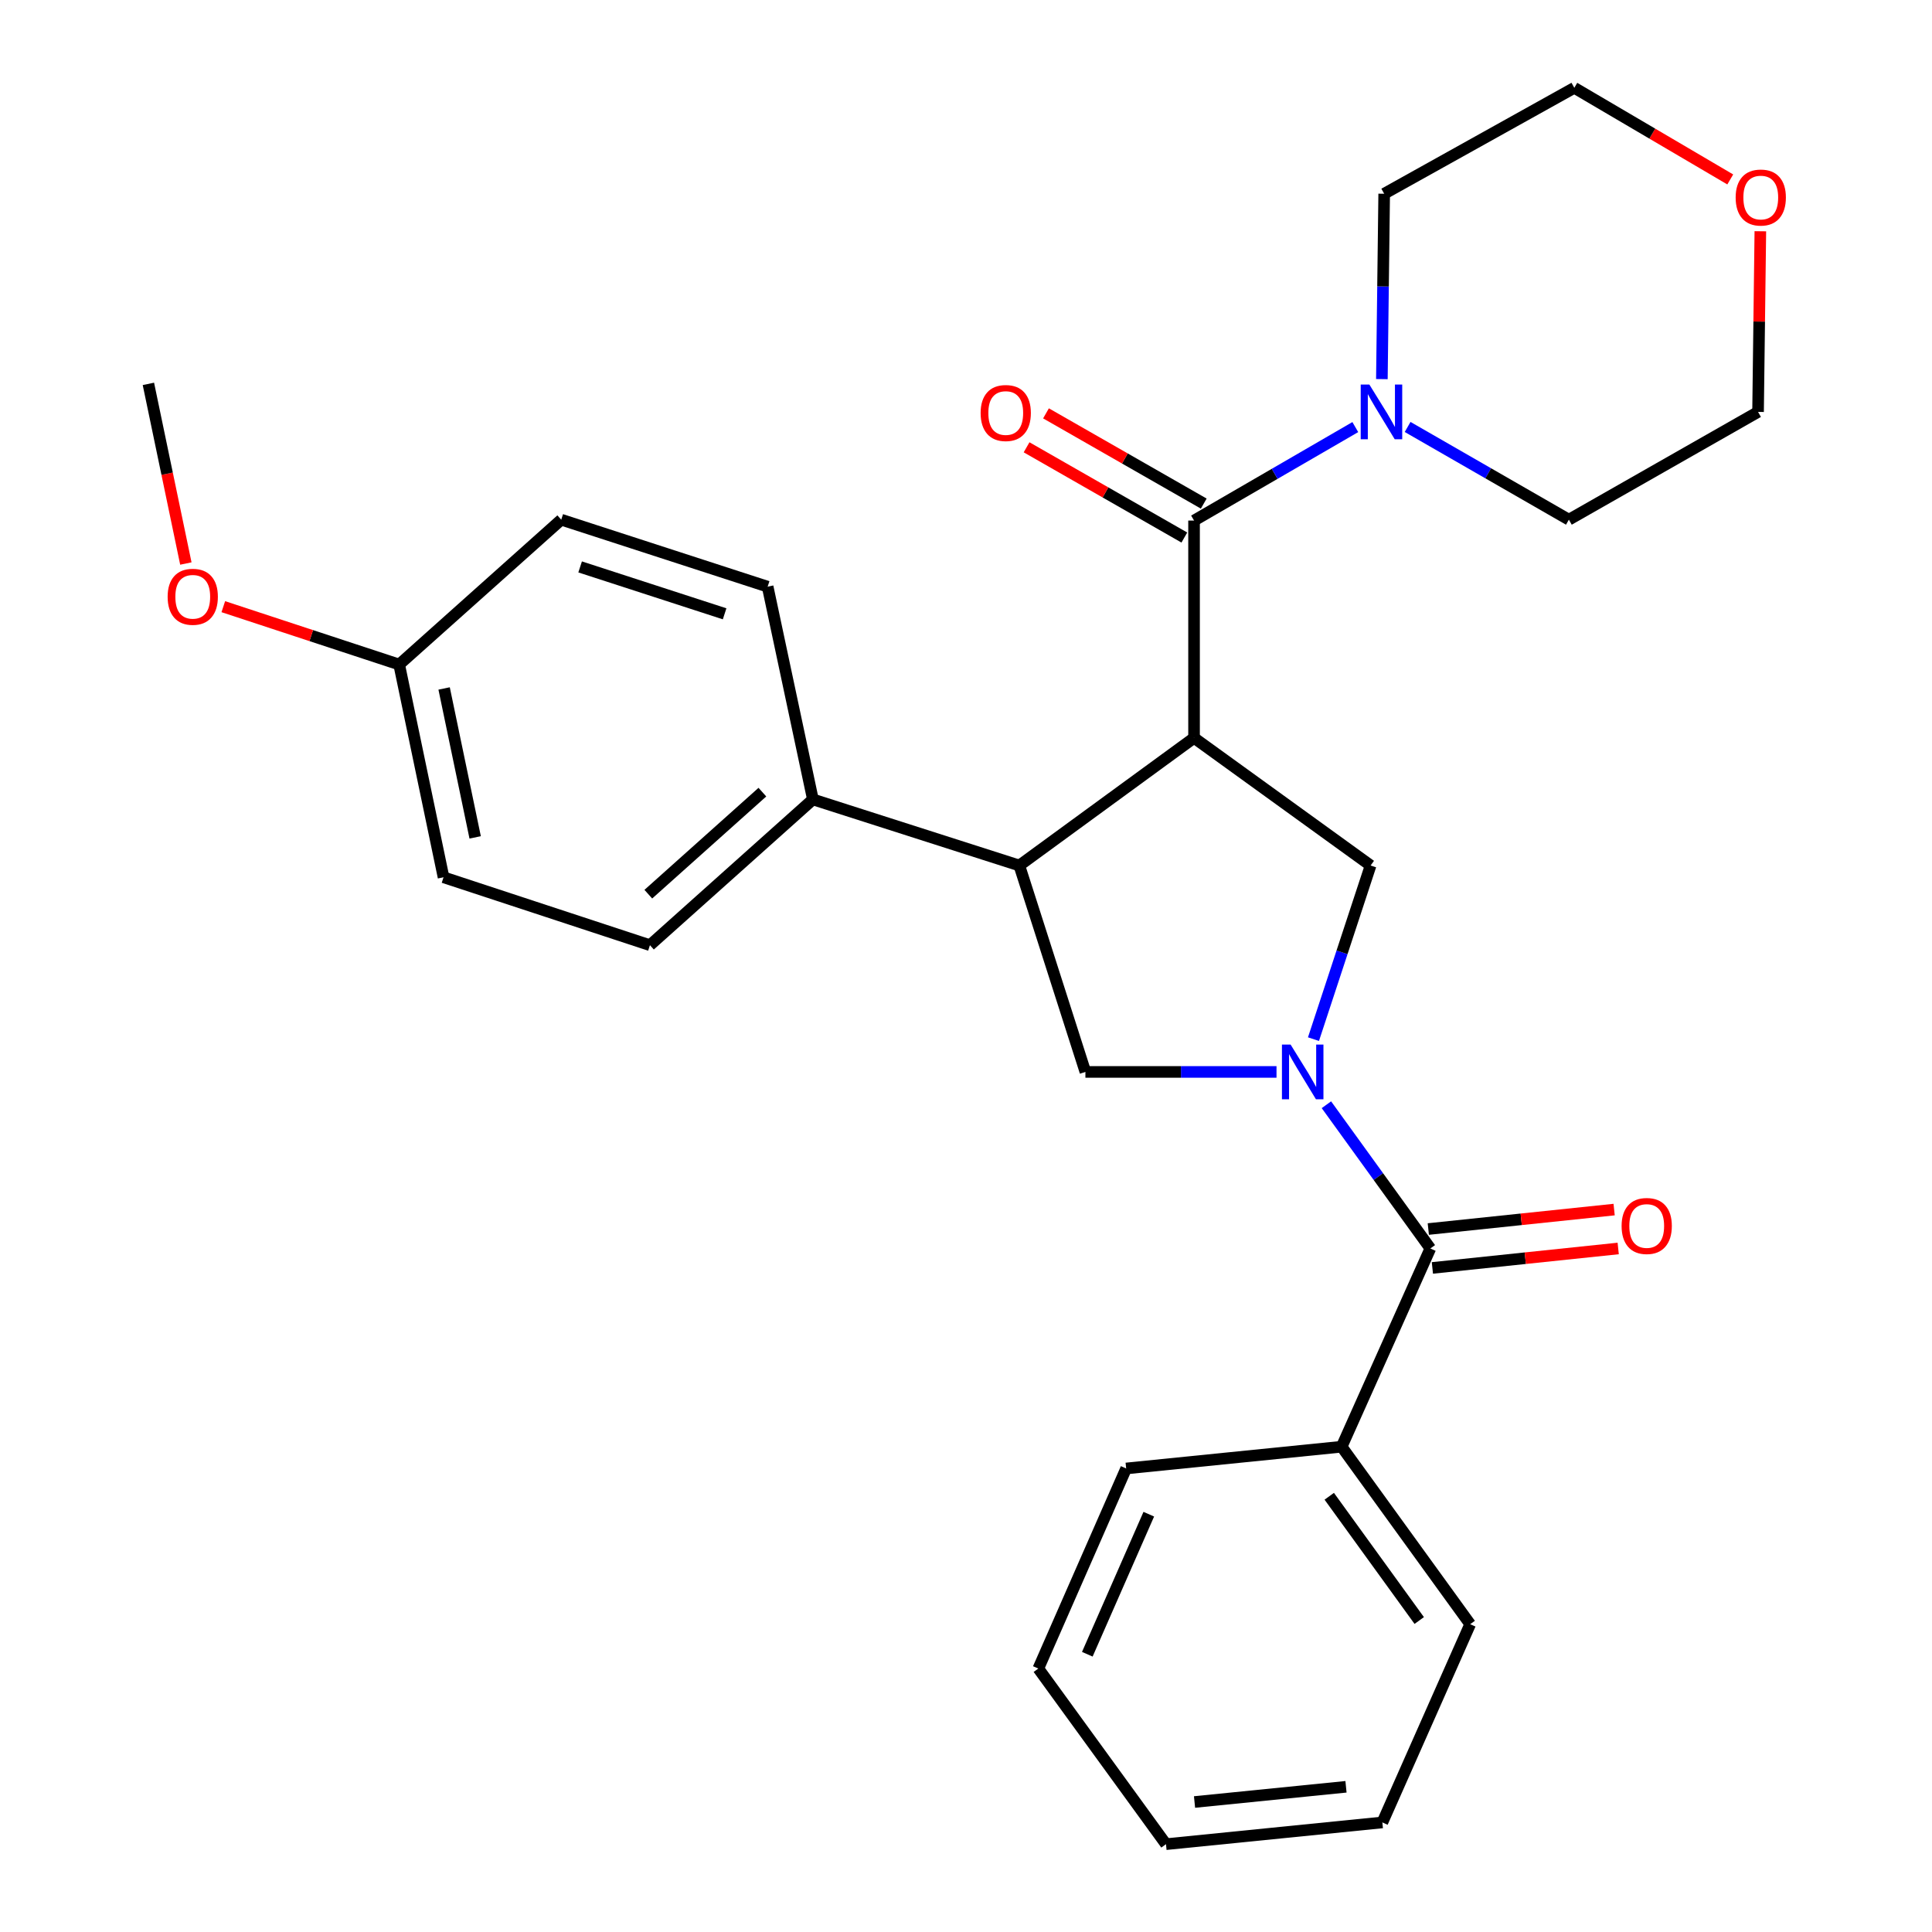 <?xml version='1.0' encoding='iso-8859-1'?>
<svg version='1.1' baseProfile='full'
              xmlns='http://www.w3.org/2000/svg'
                      xmlns:rdkit='http://www.rdkit.org/xml'
                      xmlns:xlink='http://www.w3.org/1999/xlink'
                  xml:space='preserve'
width='1000px' height='1000px' viewBox='0 0 1000 1000'>
<!-- END OF HEADER -->
<rect style='opacity:1.0;fill:#FFFFFF;stroke:none' width='1000' height='1000' x='0' y='0'> </rect>
<path class='bond-1' d='M 618.038,381.922 L 618.038,269.444' style='fill:none;fill-rule:evenodd;stroke:#000000;stroke-width:6px;stroke-linecap:butt;stroke-linejoin:miter;stroke-opacity:1' />
<path class='bond-2' d='M 618.038,381.922 L 527.599,447.983' style='fill:none;fill-rule:evenodd;stroke:#000000;stroke-width:6px;stroke-linecap:butt;stroke-linejoin:miter;stroke-opacity:1' />
<path class='bond-3' d='M 618.038,381.922 L 709.422,447.983' style='fill:none;fill-rule:evenodd;stroke:#000000;stroke-width:6px;stroke-linecap:butt;stroke-linejoin:miter;stroke-opacity:1' />
<path class='bond-0' d='M 679.855,537.856 L 694.639,492.92' style='fill:none;fill-rule:evenodd;stroke:#0000FF;stroke-width:6px;stroke-linecap:butt;stroke-linejoin:miter;stroke-opacity:1' />
<path class='bond-0' d='M 694.639,492.92 L 709.422,447.983' style='fill:none;fill-rule:evenodd;stroke:#000000;stroke-width:6px;stroke-linecap:butt;stroke-linejoin:miter;stroke-opacity:1' />
<path class='bond-4' d='M 686.548,571.807 L 713.446,609.009' style='fill:none;fill-rule:evenodd;stroke:#0000FF;stroke-width:6px;stroke-linecap:butt;stroke-linejoin:miter;stroke-opacity:1' />
<path class='bond-4' d='M 713.446,609.009 L 740.344,646.212' style='fill:none;fill-rule:evenodd;stroke:#000000;stroke-width:6px;stroke-linecap:butt;stroke-linejoin:miter;stroke-opacity:1' />
<path class='bond-28' d='M 660.72,554.828 L 611.263,554.828' style='fill:none;fill-rule:evenodd;stroke:#0000FF;stroke-width:6px;stroke-linecap:butt;stroke-linejoin:miter;stroke-opacity:1' />
<path class='bond-28' d='M 611.263,554.828 L 561.805,554.828' style='fill:none;fill-rule:evenodd;stroke:#000000;stroke-width:6px;stroke-linecap:butt;stroke-linejoin:miter;stroke-opacity:1' />
<path class='bond-6' d='M 618.038,269.444 L 659.77,245.253' style='fill:none;fill-rule:evenodd;stroke:#000000;stroke-width:6px;stroke-linecap:butt;stroke-linejoin:miter;stroke-opacity:1' />
<path class='bond-6' d='M 659.77,245.253 L 701.501,221.061' style='fill:none;fill-rule:evenodd;stroke:#0000FF;stroke-width:6px;stroke-linecap:butt;stroke-linejoin:miter;stroke-opacity:1' />
<path class='bond-8' d='M 623.063,260.659 L 582.233,237.305' style='fill:none;fill-rule:evenodd;stroke:#000000;stroke-width:6px;stroke-linecap:butt;stroke-linejoin:miter;stroke-opacity:1' />
<path class='bond-8' d='M 582.233,237.305 L 541.403,213.951' style='fill:none;fill-rule:evenodd;stroke:#FF0000;stroke-width:6px;stroke-linecap:butt;stroke-linejoin:miter;stroke-opacity:1' />
<path class='bond-8' d='M 613.014,278.228 L 572.184,254.874' style='fill:none;fill-rule:evenodd;stroke:#000000;stroke-width:6px;stroke-linecap:butt;stroke-linejoin:miter;stroke-opacity:1' />
<path class='bond-8' d='M 572.184,254.874 L 531.354,231.52' style='fill:none;fill-rule:evenodd;stroke:#FF0000;stroke-width:6px;stroke-linecap:butt;stroke-linejoin:miter;stroke-opacity:1' />
<path class='bond-5' d='M 527.599,447.983 L 561.805,554.828' style='fill:none;fill-rule:evenodd;stroke:#000000;stroke-width:6px;stroke-linecap:butt;stroke-linejoin:miter;stroke-opacity:1' />
<path class='bond-7' d='M 527.599,447.983 L 420.755,413.778' style='fill:none;fill-rule:evenodd;stroke:#000000;stroke-width:6px;stroke-linecap:butt;stroke-linejoin:miter;stroke-opacity:1' />
<path class='bond-9' d='M 741.398,656.276 L 789.488,651.241' style='fill:none;fill-rule:evenodd;stroke:#000000;stroke-width:6px;stroke-linecap:butt;stroke-linejoin:miter;stroke-opacity:1' />
<path class='bond-9' d='M 789.488,651.241 L 837.578,646.205' style='fill:none;fill-rule:evenodd;stroke:#FF0000;stroke-width:6px;stroke-linecap:butt;stroke-linejoin:miter;stroke-opacity:1' />
<path class='bond-9' d='M 739.29,636.147 L 787.38,631.111' style='fill:none;fill-rule:evenodd;stroke:#000000;stroke-width:6px;stroke-linecap:butt;stroke-linejoin:miter;stroke-opacity:1' />
<path class='bond-9' d='M 787.38,631.111 L 835.47,626.075' style='fill:none;fill-rule:evenodd;stroke:#FF0000;stroke-width:6px;stroke-linecap:butt;stroke-linejoin:miter;stroke-opacity:1' />
<path class='bond-10' d='M 740.344,646.212 L 694.433,748.817' style='fill:none;fill-rule:evenodd;stroke:#000000;stroke-width:6px;stroke-linecap:butt;stroke-linejoin:miter;stroke-opacity:1' />
<path class='bond-17' d='M 715.256,196.227 L 715.853,148.255' style='fill:none;fill-rule:evenodd;stroke:#0000FF;stroke-width:6px;stroke-linecap:butt;stroke-linejoin:miter;stroke-opacity:1' />
<path class='bond-17' d='M 715.853,148.255 L 716.45,100.282' style='fill:none;fill-rule:evenodd;stroke:#000000;stroke-width:6px;stroke-linecap:butt;stroke-linejoin:miter;stroke-opacity:1' />
<path class='bond-18' d='M 728.582,220.994 L 770.316,244.988' style='fill:none;fill-rule:evenodd;stroke:#0000FF;stroke-width:6px;stroke-linecap:butt;stroke-linejoin:miter;stroke-opacity:1' />
<path class='bond-18' d='M 770.316,244.988 L 812.05,268.983' style='fill:none;fill-rule:evenodd;stroke:#000000;stroke-width:6px;stroke-linecap:butt;stroke-linejoin:miter;stroke-opacity:1' />
<path class='bond-12' d='M 420.755,413.778 L 336.41,489.228' style='fill:none;fill-rule:evenodd;stroke:#000000;stroke-width:6px;stroke-linecap:butt;stroke-linejoin:miter;stroke-opacity:1' />
<path class='bond-12' d='M 394.609,410.01 L 335.567,462.825' style='fill:none;fill-rule:evenodd;stroke:#000000;stroke-width:6px;stroke-linecap:butt;stroke-linejoin:miter;stroke-opacity:1' />
<path class='bond-13' d='M 420.755,413.778 L 397.332,303.661' style='fill:none;fill-rule:evenodd;stroke:#000000;stroke-width:6px;stroke-linecap:butt;stroke-linejoin:miter;stroke-opacity:1' />
<path class='bond-22' d='M 694.433,748.817 L 760.967,840.684' style='fill:none;fill-rule:evenodd;stroke:#000000;stroke-width:6px;stroke-linecap:butt;stroke-linejoin:miter;stroke-opacity:1' />
<path class='bond-22' d='M 688.021,774.469 L 734.594,838.776' style='fill:none;fill-rule:evenodd;stroke:#000000;stroke-width:6px;stroke-linecap:butt;stroke-linejoin:miter;stroke-opacity:1' />
<path class='bond-23' d='M 694.433,748.817 L 582.9,760.073' style='fill:none;fill-rule:evenodd;stroke:#000000;stroke-width:6px;stroke-linecap:butt;stroke-linejoin:miter;stroke-opacity:1' />
<path class='bond-11' d='M 895.574,92.878 L 855.218,69.166' style='fill:none;fill-rule:evenodd;stroke:#FF0000;stroke-width:6px;stroke-linecap:butt;stroke-linejoin:miter;stroke-opacity:1' />
<path class='bond-11' d='M 855.218,69.166 L 814.861,45.455' style='fill:none;fill-rule:evenodd;stroke:#000000;stroke-width:6px;stroke-linecap:butt;stroke-linejoin:miter;stroke-opacity:1' />
<path class='bond-30' d='M 911.15,119.697 L 910.559,166.454' style='fill:none;fill-rule:evenodd;stroke:#FF0000;stroke-width:6px;stroke-linecap:butt;stroke-linejoin:miter;stroke-opacity:1' />
<path class='bond-30' d='M 910.559,166.454 L 909.967,213.21' style='fill:none;fill-rule:evenodd;stroke:#000000;stroke-width:6px;stroke-linecap:butt;stroke-linejoin:miter;stroke-opacity:1' />
<path class='bond-15' d='M 336.41,489.228 L 229.577,454.078' style='fill:none;fill-rule:evenodd;stroke:#000000;stroke-width:6px;stroke-linecap:butt;stroke-linejoin:miter;stroke-opacity:1' />
<path class='bond-16' d='M 397.332,303.661 L 290.499,268.983' style='fill:none;fill-rule:evenodd;stroke:#000000;stroke-width:6px;stroke-linecap:butt;stroke-linejoin:miter;stroke-opacity:1' />
<path class='bond-16' d='M 375.059,317.71 L 300.275,293.436' style='fill:none;fill-rule:evenodd;stroke:#000000;stroke-width:6px;stroke-linecap:butt;stroke-linejoin:miter;stroke-opacity:1' />
<path class='bond-14' d='M 206.615,343.961 L 290.499,268.983' style='fill:none;fill-rule:evenodd;stroke:#000000;stroke-width:6px;stroke-linecap:butt;stroke-linejoin:miter;stroke-opacity:1' />
<path class='bond-19' d='M 206.615,343.961 L 161.099,328.987' style='fill:none;fill-rule:evenodd;stroke:#000000;stroke-width:6px;stroke-linecap:butt;stroke-linejoin:miter;stroke-opacity:1' />
<path class='bond-19' d='M 161.099,328.987 L 115.583,314.013' style='fill:none;fill-rule:evenodd;stroke:#FF0000;stroke-width:6px;stroke-linecap:butt;stroke-linejoin:miter;stroke-opacity:1' />
<path class='bond-29' d='M 206.615,343.961 L 229.577,454.078' style='fill:none;fill-rule:evenodd;stroke:#000000;stroke-width:6px;stroke-linecap:butt;stroke-linejoin:miter;stroke-opacity:1' />
<path class='bond-29' d='M 229.873,356.347 L 245.946,433.429' style='fill:none;fill-rule:evenodd;stroke:#000000;stroke-width:6px;stroke-linecap:butt;stroke-linejoin:miter;stroke-opacity:1' />
<path class='bond-21' d='M 716.45,100.282 L 814.861,45.455' style='fill:none;fill-rule:evenodd;stroke:#000000;stroke-width:6px;stroke-linecap:butt;stroke-linejoin:miter;stroke-opacity:1' />
<path class='bond-20' d='M 812.05,268.983 L 909.967,213.21' style='fill:none;fill-rule:evenodd;stroke:#000000;stroke-width:6px;stroke-linecap:butt;stroke-linejoin:miter;stroke-opacity:1' />
<path class='bond-24' d='M 96.198,291.679 L 86.504,245.186' style='fill:none;fill-rule:evenodd;stroke:#FF0000;stroke-width:6px;stroke-linecap:butt;stroke-linejoin:miter;stroke-opacity:1' />
<path class='bond-24' d='M 86.504,245.186 L 76.809,198.694' style='fill:none;fill-rule:evenodd;stroke:#000000;stroke-width:6px;stroke-linecap:butt;stroke-linejoin:miter;stroke-opacity:1' />
<path class='bond-26' d='M 760.967,840.684 L 715.505,943.29' style='fill:none;fill-rule:evenodd;stroke:#000000;stroke-width:6px;stroke-linecap:butt;stroke-linejoin:miter;stroke-opacity:1' />
<path class='bond-25' d='M 582.9,760.073 L 537.438,863.634' style='fill:none;fill-rule:evenodd;stroke:#000000;stroke-width:6px;stroke-linecap:butt;stroke-linejoin:miter;stroke-opacity:1' />
<path class='bond-25' d='M 594.613,783.743 L 562.79,856.235' style='fill:none;fill-rule:evenodd;stroke:#000000;stroke-width:6px;stroke-linecap:butt;stroke-linejoin:miter;stroke-opacity:1' />
<path class='bond-31' d='M 537.438,863.634 L 603.511,954.545' style='fill:none;fill-rule:evenodd;stroke:#000000;stroke-width:6px;stroke-linecap:butt;stroke-linejoin:miter;stroke-opacity:1' />
<path class='bond-27' d='M 715.505,943.29 L 603.511,954.545' style='fill:none;fill-rule:evenodd;stroke:#000000;stroke-width:6px;stroke-linecap:butt;stroke-linejoin:miter;stroke-opacity:1' />
<path class='bond-27' d='M 696.682,924.84 L 618.286,932.719' style='fill:none;fill-rule:evenodd;stroke:#000000;stroke-width:6px;stroke-linecap:butt;stroke-linejoin:miter;stroke-opacity:1' />
<path  class='atom-1' d='M 668.012 540.668
L 677.292 555.668
Q 678.212 557.148, 679.692 559.828
Q 681.172 562.508, 681.252 562.668
L 681.252 540.668
L 685.012 540.668
L 685.012 568.988
L 681.132 568.988
L 671.172 552.588
Q 670.012 550.668, 668.772 548.468
Q 667.572 546.268, 667.212 545.588
L 667.212 568.988
L 663.532 568.988
L 663.532 540.668
L 668.012 540.668
' fill='#0000FF'/>
<path  class='atom-7' d='M 708.784 199.05
L 718.064 214.05
Q 718.984 215.53, 720.464 218.21
Q 721.944 220.89, 722.024 221.05
L 722.024 199.05
L 725.784 199.05
L 725.784 227.37
L 721.904 227.37
L 711.944 210.97
Q 710.784 209.05, 709.544 206.85
Q 708.344 204.65, 707.984 203.97
L 707.984 227.37
L 704.304 227.37
L 704.304 199.05
L 708.784 199.05
' fill='#0000FF'/>
<path  class='atom-9' d='M 507.572 213.774
Q 507.572 206.974, 510.932 203.174
Q 514.292 199.374, 520.572 199.374
Q 526.852 199.374, 530.212 203.174
Q 533.572 206.974, 533.572 213.774
Q 533.572 220.654, 530.172 224.574
Q 526.772 228.454, 520.572 228.454
Q 514.332 228.454, 510.932 224.574
Q 507.572 220.694, 507.572 213.774
M 520.572 225.254
Q 524.892 225.254, 527.212 222.374
Q 529.572 219.454, 529.572 213.774
Q 529.572 208.214, 527.212 205.414
Q 524.892 202.574, 520.572 202.574
Q 516.252 202.574, 513.892 205.374
Q 511.572 208.174, 511.572 213.774
Q 511.572 219.494, 513.892 222.374
Q 516.252 225.254, 520.572 225.254
' fill='#FF0000'/>
<path  class='atom-10' d='M 839.339 634.564
Q 839.339 627.764, 842.699 623.964
Q 846.059 620.164, 852.339 620.164
Q 858.619 620.164, 861.979 623.964
Q 865.339 627.764, 865.339 634.564
Q 865.339 641.444, 861.939 645.364
Q 858.539 649.244, 852.339 649.244
Q 846.099 649.244, 842.699 645.364
Q 839.339 641.484, 839.339 634.564
M 852.339 646.044
Q 856.659 646.044, 858.979 643.164
Q 861.339 640.244, 861.339 634.564
Q 861.339 629.004, 858.979 626.204
Q 856.659 623.364, 852.339 623.364
Q 848.019 623.364, 845.659 626.164
Q 843.339 628.964, 843.339 634.564
Q 843.339 640.284, 845.659 643.164
Q 848.019 646.044, 852.339 646.044
' fill='#FF0000'/>
<path  class='atom-12' d='M 898.372 102.24
Q 898.372 95.44, 901.732 91.64
Q 905.092 87.84, 911.372 87.84
Q 917.652 87.84, 921.012 91.64
Q 924.372 95.44, 924.372 102.24
Q 924.372 109.12, 920.972 113.04
Q 917.572 116.92, 911.372 116.92
Q 905.132 116.92, 901.732 113.04
Q 898.372 109.16, 898.372 102.24
M 911.372 113.72
Q 915.692 113.72, 918.012 110.84
Q 920.372 107.92, 920.372 102.24
Q 920.372 96.68, 918.012 93.88
Q 915.692 91.04, 911.372 91.04
Q 907.052 91.04, 904.692 93.84
Q 902.372 96.64, 902.372 102.24
Q 902.372 107.96, 904.692 110.84
Q 907.052 113.72, 911.372 113.72
' fill='#FF0000'/>
<path  class='atom-20' d='M 86.771 308.891
Q 86.771 302.091, 90.131 298.291
Q 93.491 294.491, 99.771 294.491
Q 106.051 294.491, 109.411 298.291
Q 112.771 302.091, 112.771 308.891
Q 112.771 315.771, 109.371 319.691
Q 105.971 323.571, 99.771 323.571
Q 93.531 323.571, 90.131 319.691
Q 86.771 315.811, 86.771 308.891
M 99.771 320.371
Q 104.091 320.371, 106.411 317.491
Q 108.771 314.571, 108.771 308.891
Q 108.771 303.331, 106.411 300.531
Q 104.091 297.691, 99.771 297.691
Q 95.451 297.691, 93.091 300.491
Q 90.771 303.291, 90.771 308.891
Q 90.771 314.611, 93.091 317.491
Q 95.451 320.371, 99.771 320.371
' fill='#FF0000'/>
</svg>
